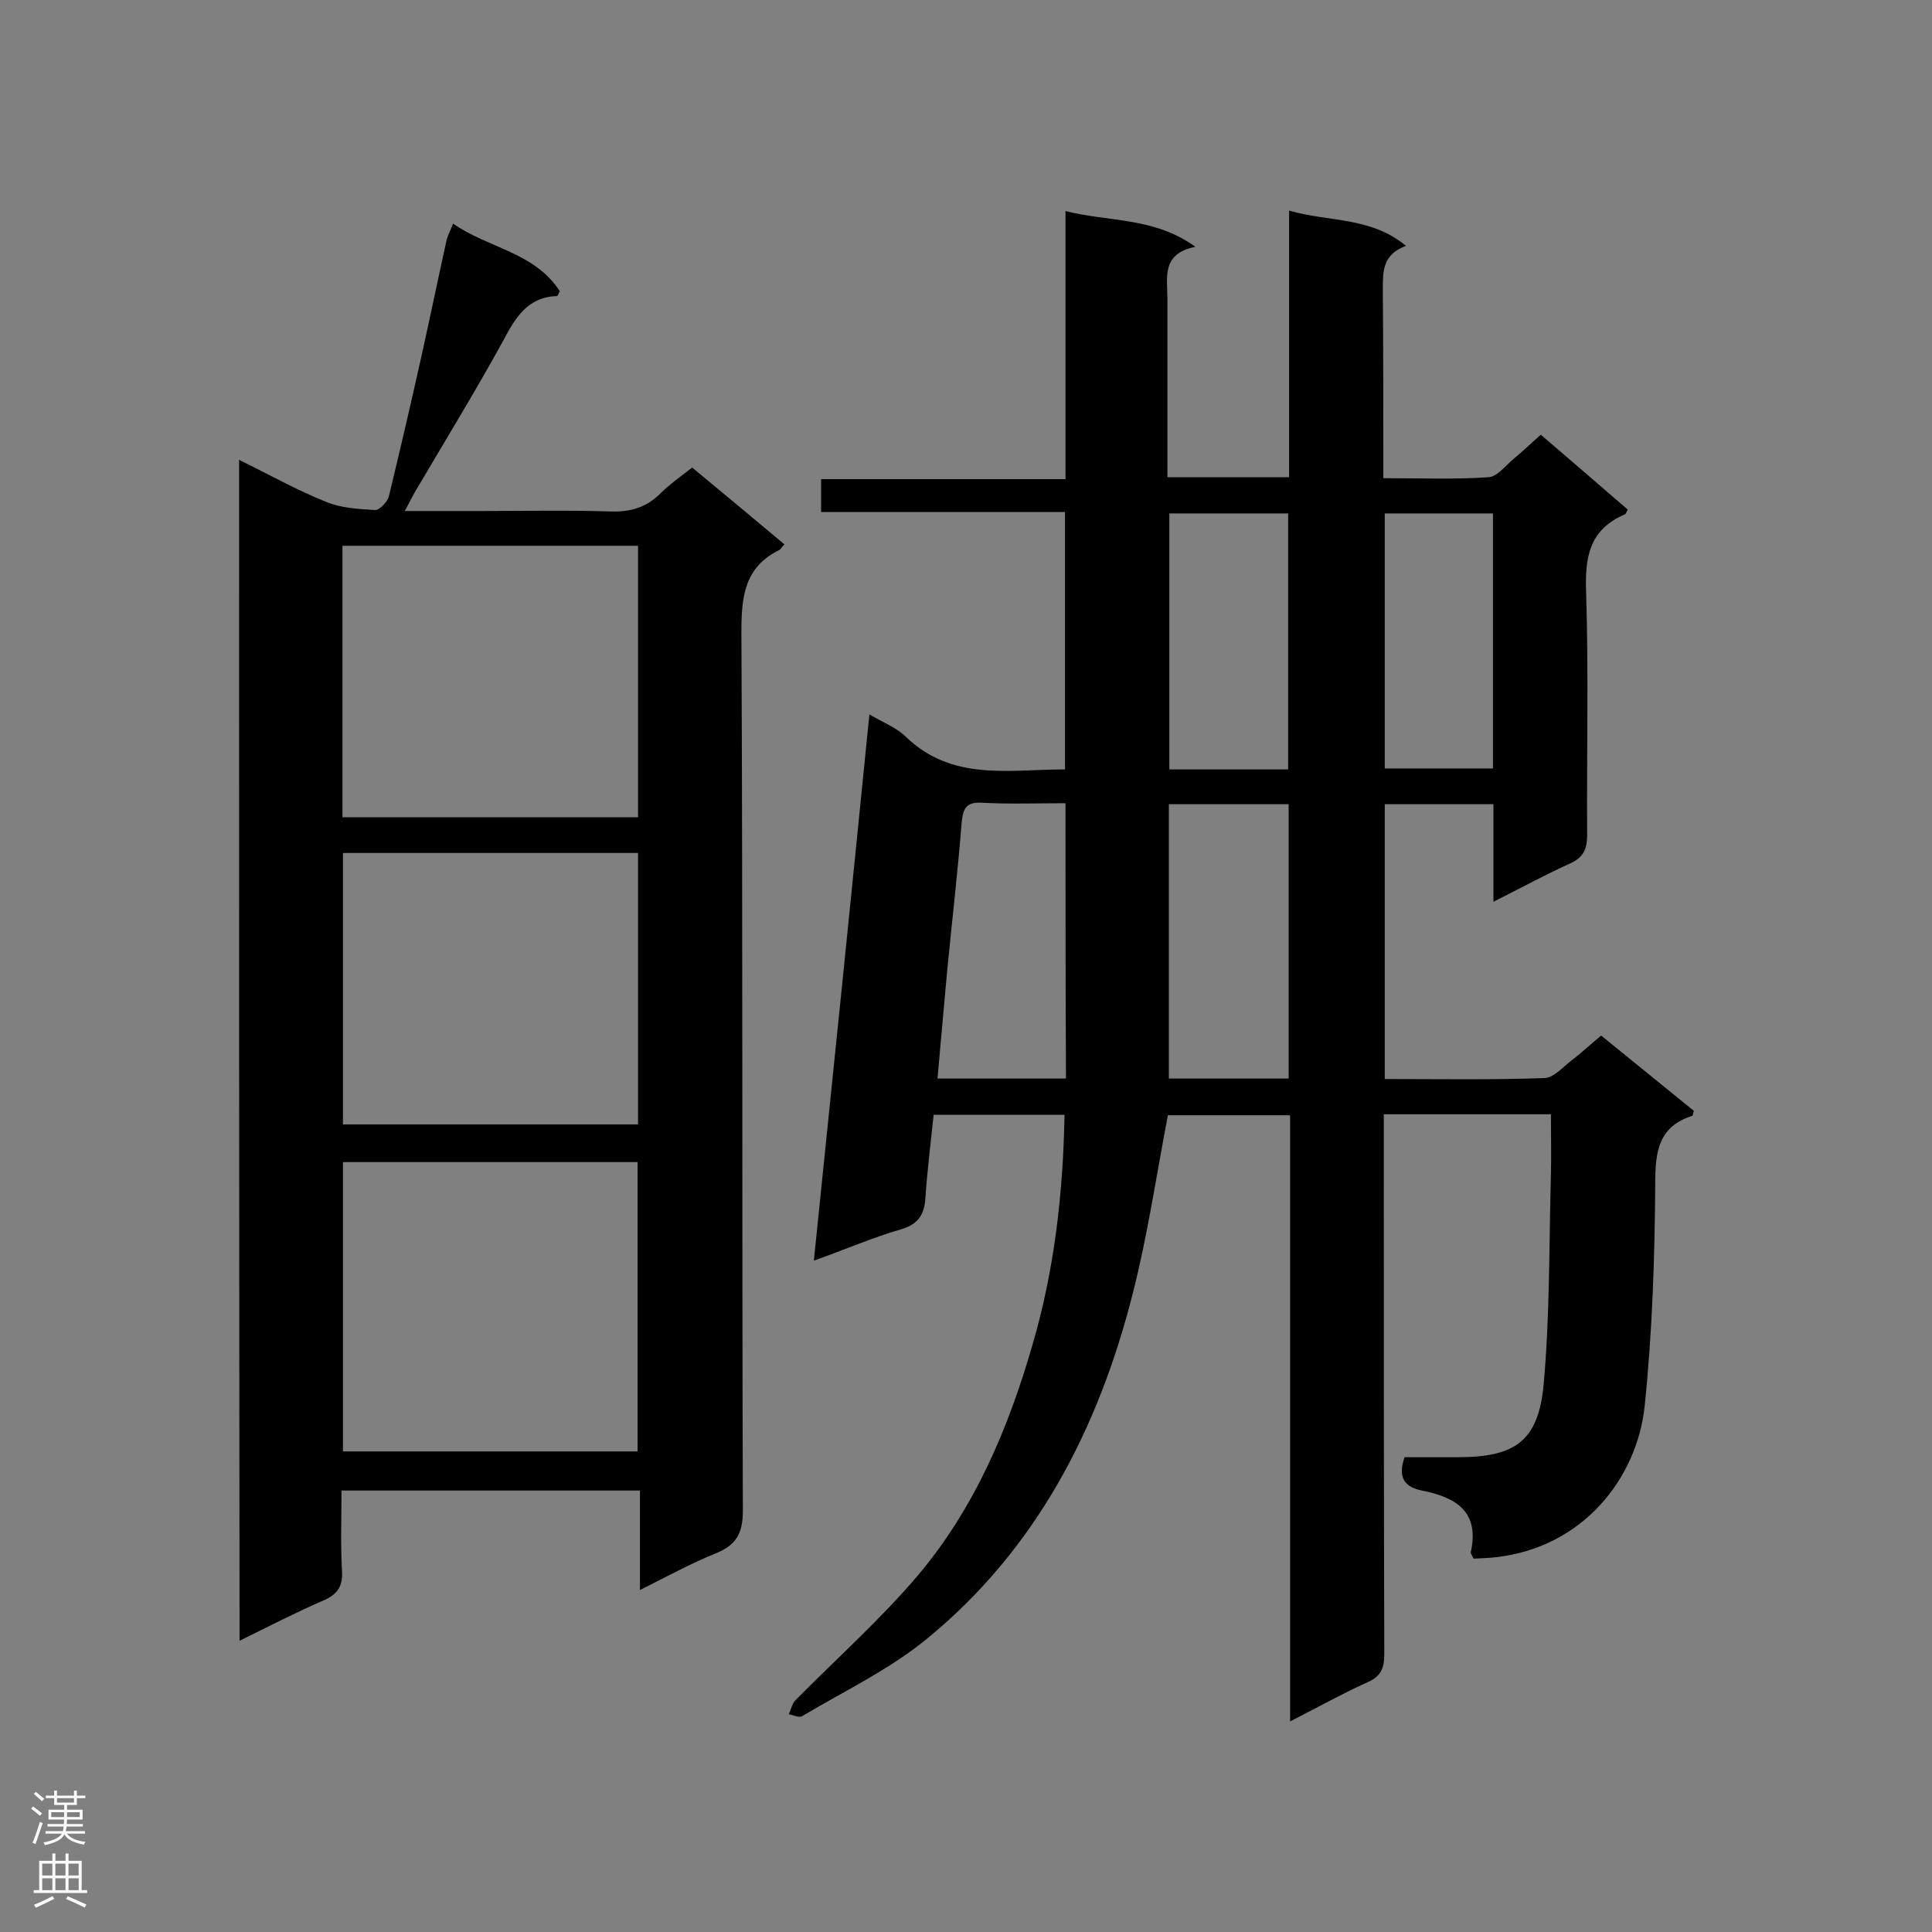 <svg enable-background="new 0 0 400 400" viewBox="0 0 400 400" xmlns="http://www.w3.org/2000/svg"><rect x="0" y="0" width="400" height="400" fill="#808080" stroke="none"/><path d="m267.1 356.4c0-42.3 0-83.7 0-125.5-8.8 0-17.3 0-25.3 0-2.4 12.5-4.2 24.9-7.3 37-7.1 28-20 52.9-42.6 71.4-7.8 6.4-17.1 10.8-25.8 16-.6.4-1.9-.2-2.8-.4.5-1 .7-2.2 1.4-2.9 8.5-8.6 17.6-16.7 25.4-25.9 11.7-13.9 18.7-30.4 23.7-47.8 4.5-15.4 6.3-31.2 6.6-47.5-9.1 0-17.9 0-27.1 0-.6 5.7-1.3 11.4-1.7 17.1-.2 3.4-1.3 5.5-5 6.6-5.9 1.7-11.6 4.2-18.1 6.5 3.9-37.8 7.7-75.1 11.5-113.1 2.8 1.7 5.6 2.7 7.6 4.7 9.6 9.2 21.3 6.7 32.9 6.7 0-17.9 0-35.5 0-53.3-16.9 0-33.5 0-50.5 0 0-2.3 0-4.3 0-6.8h50.6c0-18.5 0-36.5 0-55.5 9.1 2.3 18.3 1.2 26.9 7.4-7.1 1.4-5.8 6.4-5.8 10.7v32.2 4.8h25.2c0-18.3 0-36.3 0-55.2 8.2 2.4 16.8 1.2 24.2 7.3-4.9 1.8-4.8 5.3-4.8 9.1.1 12.8.1 25.6.1 39 7.5 0 14.7.3 21.8-.2 1.8-.1 3.6-2.5 5.3-3.9 1.8-1.5 3.6-3.2 5.5-4.9 6.2 5.3 12.1 10.4 18 15.5-.3.6-.4.9-.6 1-7.5 3.2-8.3 9.1-8 16.4.5 16.6.1 33.3.2 50 0 3.2-1 4.8-3.8 6-5.1 2.3-10 5-15.6 7.8 0-7.1 0-13.5 0-20.2-7.7 0-14.9 0-22.5 0v56.9c11.2 0 22.1.2 33.1-.2 1.9-.1 3.7-2.2 5.5-3.6 2-1.5 3.9-3.3 6.2-5.2 6.5 5.3 12.9 10.5 19.2 15.6-.2.5-.2.9-.3 1-6.9 2.2-7.7 7.2-7.7 13.8-.1 15.5-.6 31.1-2.2 46.4-1.6 14.9-12.8 29.2-30.8 31.2-1.5.2-3.1.2-4.6.3-.3-.6-.6-1-.6-1.3 1.9-8.5-3.1-11.4-10.1-12.8-3.5-.7-5.1-2.6-3.6-6.9h11c11.9 0 16.7-3.3 17.8-15.1 1.3-14.4 1.1-28.9 1.5-43.4.1-4.1 0-8.1 0-12.5-11.6 0-22.8 0-34.6 0v5c0 35.6 0 71.2.1 106.8 0 2.9-.7 4.6-3.5 5.8-5.3 2.4-10.3 5.2-16 8.1zm-.3-133.1c0-19 0-37.8 0-56.8-8.3 0-16.4 0-24.8 0v56.8zm-46.2-57c-6.1 0-11.7.2-17.3-.1-3.3-.2-3.9 1.2-4.2 4.1-.8 10.2-2 20.4-3 30.7-.7 7.4-1.3 14.7-2 22.3h26.6c-.1-19.1-.1-37.7-.1-57zm46.1-7c0-18 0-35.5 0-53-8.4 0-16.5 0-24.6 0v53zm42.4-53c-7.7 0-15.1 0-22.4 0v52.8h22.4c0-17.8 0-35.1 0-52.8z" fill="#000001"/><path d="m49.5 95.2c6.3 3.1 12 6.3 18 8.7 3.1 1.3 6.8 1.5 10.2 1.7.9 0 2.5-1.7 2.8-2.8 2.4-9.9 4.7-19.8 6.9-29.7 1.7-7.7 3.3-15.4 5-23.1.2-1.1.8-2.1 1.4-3.7 7.3 5.1 16.9 5.9 22.1 14-.3.5-.4 1-.6 1-6.1.2-8.6 4.5-11.1 9.2-5.7 10.4-11.9 20.5-17.9 30.7-.8 1.3-1.4 2.6-2.5 4.6h16.1c8.9 0 17.8-.2 26.7.1 4.1.1 7.3-.9 10.2-3.8 1.9-1.9 4.1-3.4 6.5-5.3 6.4 5.3 12.8 10.6 19.1 15.9-.6.6-.8 1.1-1.1 1.2-7.1 3.5-7.8 9.5-7.8 16.8.3 60.7.1 121.4.3 182.1 0 4.7-1.4 7.1-5.6 8.8-5.2 2.1-10.1 4.8-15.7 7.6 0-7.2 0-13.7 0-20.6-20.6 0-40.9 0-61.8 0 0 5.5-.2 11.1.1 16.6.2 3.1-.8 4.8-3.7 6.1-5.8 2.5-11.4 5.4-17.5 8.4-.1-81.6-.1-162.7-.1-244.5zm21.5 145.4v59.9h61c0-20.2 0-40 0-59.9-20.5 0-40.6 0-61 0zm-.1-71.4h61.2c0-18.8 0-37.4 0-56.2-20.5 0-40.7 0-61.2 0zm.1 7.4v56.2h61.1c0-18.9 0-37.4 0-56.2-20.4 0-40.6 0-61.1 0z" fill="#000001"/><g fill="#fafafa"><path d="m6.44 374.46.42-.45c.65.47 1.27.95 1.85 1.44l-.45.49c-.65-.56-1.25-1.06-1.82-1.48m.93 7.33-.63-.26c.55-1.36 1.05-2.8 1.52-4.33.19.1.38.19.59.27-.46 1.29-.95 2.73-1.48 4.32m-.38-10.38.44-.42c.43.34 1.01.82 1.74 1.44l-.49.49c-.53-.51-1.09-1.01-1.69-1.51m2.5.35h1.72v-1.04h.59v1.04h3.52v-1.04h.59v1.04h1.75v.53h-1.75v1.42h-2.03v.97h3.22v2.03h-3.24c0 .35-.01.66-.03.93h3.32v.53h-3.37c-.03.27-.08.58-.15.94h3.96v.53h-3.71c.67.92 1.93 1.48 3.79 1.68-.13.24-.23.44-.29.59-2.13-.38-3.48-1.08-4.04-2.12-.43.97-1.77 1.72-4.03 2.23-.09-.19-.2-.37-.33-.55 2.1-.42 3.37-1.03 3.81-1.83h-3.36v-.53h3.58c.08-.29.13-.61.16-.94h-3.33v-.53h3.39c.02-.27.04-.58.04-.93h-3.23v-2.03h3.25v-.97h-2.07v-1.42h-1.73zm1.12 3.44v1h2.65c.01-.3.02-.44.01-.4v-.25-.35zm1.19-2h3.52v-.91h-3.52zm4.71 2h-2.63v.59c0 .15-.01.28-.01.4h2.64z"/><path d="m13.56 383.74h.63v1.52h2.72v6.07h1.13v.6h-11.06v-.6h1.13v-6.07h2.73v-1.52h.63v1.52h2.1v-1.52zm-2.69 8.83.38.56c-1.24.63-2.53 1.25-3.85 1.85-.1-.21-.21-.42-.34-.63 1.36-.55 2.63-1.15 3.81-1.78m-2.13-4.27h2.1v-2.45h-2.1zm0 3.04h2.1v-2.46h-2.1zm2.72-3.04h2.1v-2.45h-2.1zm0 3.04h2.1v-2.46h-2.1zm6.07 3.6c-1.41-.71-2.7-1.3-3.86-1.78l.35-.56c1.45.62 2.75 1.19 3.88 1.72zm-1.25-9.09h-2.1v2.45h2.1zm-2.09 5.49h2.1v-2.46h-2.1z"/></g></svg>